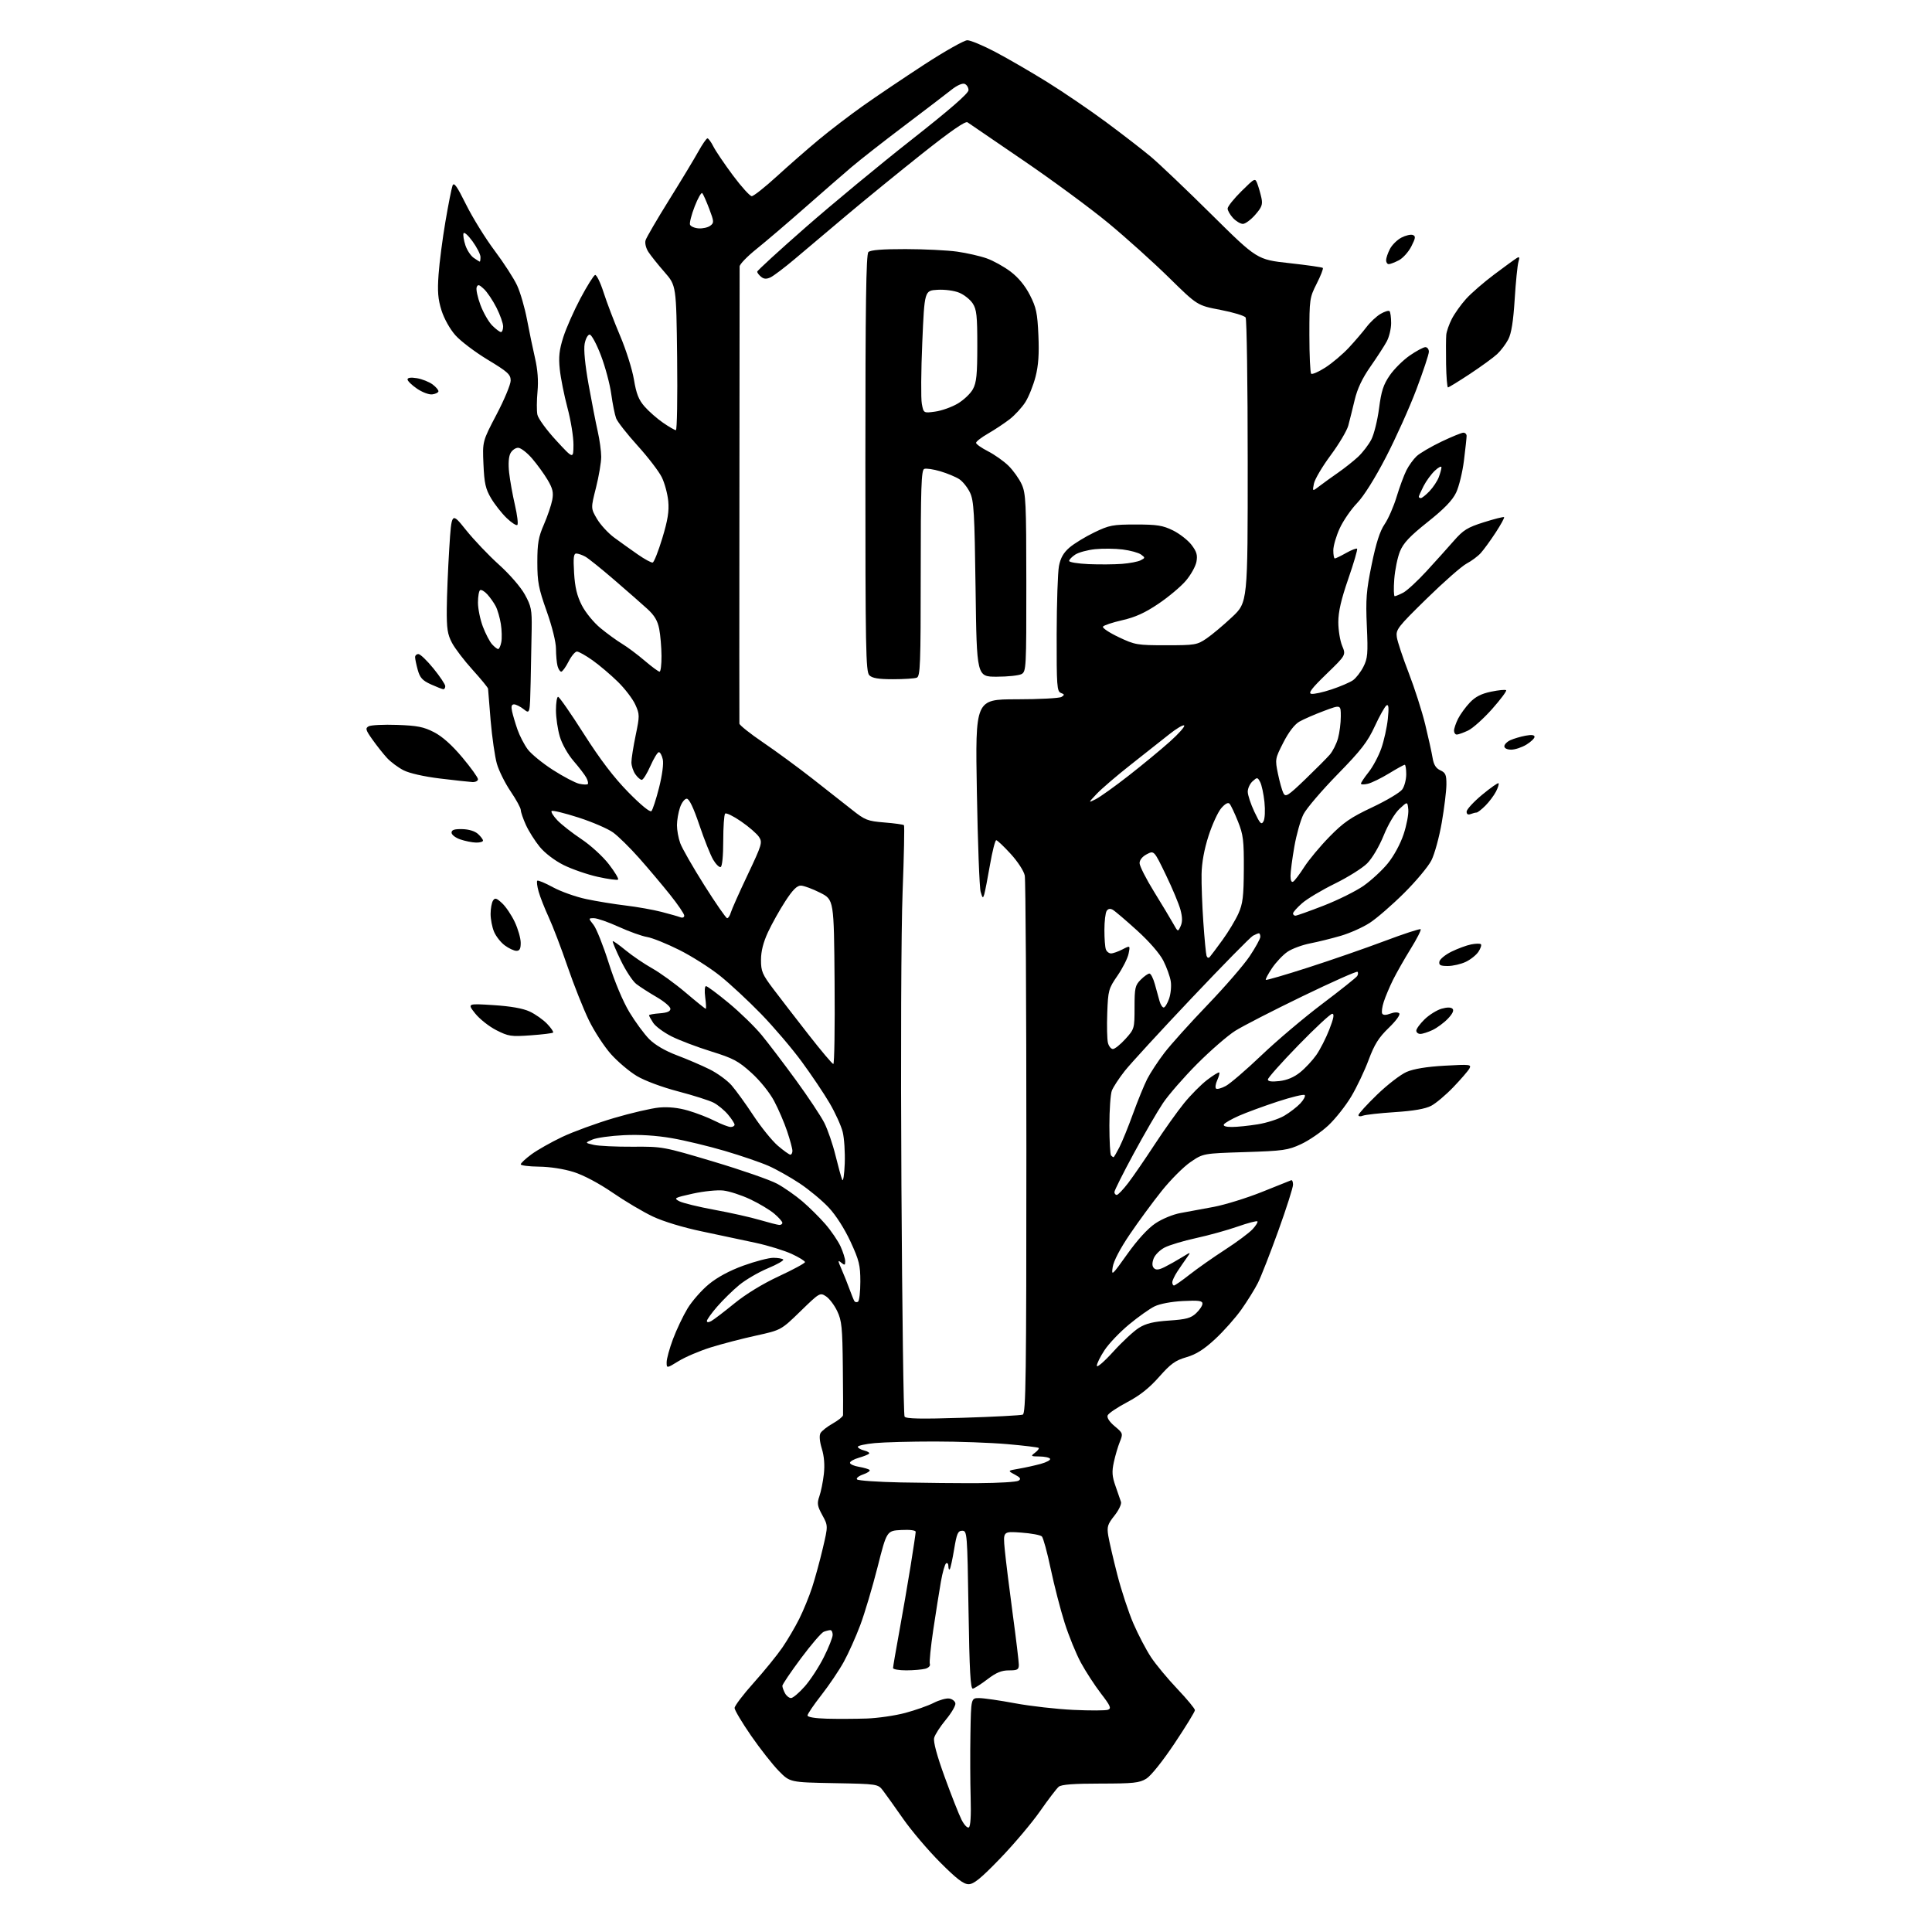<?xml version="1.0" encoding="UTF-8" standalone="no"?>
<svg 
  version="1.1" 
  xmlns="http://www.w3.org/2000/svg" 
  xmlns:xlink="http://www.w3.org/1999/xlink" 
  xmlns:svg="http://www.w3.org/2000/svg"
  xmlns:rdf="http://www.w3.org/1999/02/22-rdf-syntax-ns#"
  xmlns:cc="http://creativecommons.org/ns#"
  xmlns:dc="http://purl.org/dc/elements/1.1/"
  viewBox="0 0 768 768"
  width="768"
  height="768"
>
<style>svg {background-color: white; }</style>"
<path stroke="none" fill="black" fill-rule="evenodd" d="M385.03,749.00C383.02,749.00 380.25,746.87 373.65,740.25C368.86,735.44 362.27,727.67 359.01,723.00C355.75,718.33 352.16,713.30 351.04,711.83C348.98,709.16 348.98,709.16 331.50,708.83C314.02,708.50 314.02,708.50 309.60,704.00C307.16,701.52 302.21,695.23 298.59,690.00C294.98,684.77 292.01,679.81 292.01,678.96C292.00,678.12 295.41,673.62 299.59,668.96C303.76,664.31 308.87,658.02 310.95,655.00C313.03,651.98 316.07,646.80 317.72,643.50C319.37,640.20 321.67,634.58 322.84,631.00C324.00,627.42 325.91,620.45 327.07,615.51C329.19,606.51 329.19,606.51 326.88,602.29C324.88,598.62 324.73,597.63 325.72,594.78C326.35,592.98 327.15,589.02 327.49,586.00C327.90,582.41 327.62,578.89 326.69,575.88C325.81,573.00 325.61,570.67 326.16,569.68C326.64,568.82 328.83,567.10 331.02,565.87C333.21,564.64 335.05,563.15 335.12,562.57C335.18,561.98 335.15,553.40 335.04,543.50C334.88,527.69 334.61,524.98 332.81,521.20C331.69,518.83 329.68,516.18 328.35,515.31C325.97,513.75 325.78,513.86 318.21,521.23C310.50,528.73 310.50,528.73 300.50,530.93C295.00,532.13 286.91,534.24 282.53,535.61C278.14,536.98 272.40,539.43 269.78,541.04C265.00,543.98 265.00,543.98 265.00,541.51C265.00,540.16 266.14,536.00 267.54,532.27C268.94,528.55 271.52,523.10 273.29,520.17C275.06,517.24 278.86,512.90 281.75,510.52C285.17,507.70 289.98,505.11 295.55,503.09C300.26,501.39 305.58,500.00 307.39,500.00C309.19,500.00 310.97,500.30 311.34,500.67C311.71,501.04 308.96,502.62 305.24,504.17C301.51,505.73 296.38,508.72 293.82,510.84C291.27,512.95 287.34,516.80 285.09,519.40C282.84,522.00 281.00,524.56 281.00,525.10C281.00,525.72 281.64,525.73 282.75,525.13C283.71,524.61 287.82,521.48 291.89,518.16C296.49,514.41 303.18,510.32 309.64,507.32C315.34,504.67 320.00,502.14 320.00,501.70C320.00,501.27 317.64,499.81 314.75,498.47C311.86,497.13 305.45,495.15 300.50,494.07C295.55,493.00 285.88,490.94 279.00,489.50C271.52,487.94 263.69,485.56 259.50,483.58C255.65,481.76 248.46,477.50 243.52,474.10C238.06,470.36 231.97,467.13 228.02,465.89C224.15,464.67 218.56,463.80 214.25,463.76C210.26,463.71 207.00,463.30 207.00,462.84C207.00,462.39 208.91,460.60 211.25,458.87C213.59,457.15 219.10,454.03 223.50,451.94C227.90,449.86 237.12,446.49 243.98,444.46C250.85,442.43 258.98,440.54 262.05,440.26C265.74,439.93 269.65,440.34 273.53,441.47C276.77,442.41 281.56,444.26 284.17,445.59C286.79,446.91 289.62,448.00 290.47,448.00C291.31,448.00 292.00,447.58 292.00,447.08C292.00,446.57 290.82,444.75 289.38,443.04C287.94,441.33 285.37,439.21 283.67,438.33C281.97,437.45 275.61,435.43 269.54,433.84C263.11,432.15 256.26,429.60 253.13,427.72C250.18,425.95 245.58,422.06 242.90,419.07C240.22,416.08 236.26,410.01 234.09,405.57C231.93,401.13 228.12,391.54 225.62,384.26C223.13,376.98 219.75,368.13 218.11,364.59C216.48,361.05 214.67,356.46 214.10,354.39C213.52,352.31 213.29,350.38 213.57,350.10C213.85,349.82 216.65,350.98 219.79,352.69C222.93,354.40 228.88,356.52 233.00,357.39C237.12,358.27 244.21,359.42 248.74,359.96C253.28,360.50 259.68,361.64 262.96,362.49C266.25,363.34 269.63,364.30 270.47,364.63C271.34,364.96 272.00,364.68 272.00,363.97C272.00,363.28 269.44,359.52 266.31,355.61C263.18,351.70 257.67,345.16 254.06,341.09C250.45,337.01 245.81,332.45 243.74,330.94C241.68,329.44 235.47,326.76 229.95,324.98C224.42,323.21 219.62,322.04 219.28,322.39C218.93,322.74 219.96,324.40 221.57,326.09C223.18,327.78 227.48,331.14 231.12,333.57C234.79,336.01 239.65,340.46 242.01,343.52C244.36,346.56 246.02,349.32 245.70,349.64C245.37,349.96 241.73,349.47 237.60,348.55C233.46,347.63 227.37,345.52 224.05,343.87C220.47,342.08 216.60,339.13 214.54,336.62C212.64,334.29 210.17,330.39 209.06,327.94C207.95,325.50 207.03,322.82 207.02,322.00C207.01,321.18 205.19,317.84 202.98,314.59C200.77,311.33 198.31,306.38 197.51,303.59C196.72,300.79 195.61,293.10 195.04,286.50C194.48,279.90 194.02,274.17 194.01,273.77C194.00,273.37 191.27,270.03 187.93,266.34C184.59,262.66 180.88,257.81 179.69,255.57C177.89,252.18 177.54,249.92 177.60,242.00C177.64,236.78 178.09,225.97 178.59,218.00C179.50,203.50 179.50,203.50 185.20,210.64C188.34,214.56 194.24,220.77 198.32,224.44C202.57,228.26 206.96,233.32 208.61,236.30C211.18,240.96 211.46,242.39 211.35,250.00C211.28,254.68 211.09,264.21 210.94,271.18C210.65,283.87 210.65,283.87 208.19,281.93C206.84,280.87 205.11,280.00 204.35,280.00C203.36,280.00 203.13,280.79 203.55,282.75C203.87,284.26 204.84,287.52 205.70,290.00C206.56,292.48 208.40,296.02 209.78,297.88C211.17,299.74 215.70,303.44 219.84,306.09C223.99,308.75 228.68,311.21 230.26,311.56C231.85,311.91 233.37,311.96 233.65,311.68C233.93,311.40 233.67,310.26 233.07,309.14C232.48,308.02 230.20,305.05 228.02,302.53C225.74,299.89 223.41,295.77 222.53,292.79C221.69,289.96 221.00,285.24 221.00,282.32C221.00,279.39 221.38,277.00 221.85,277.00C222.33,277.00 226.94,283.64 232.10,291.75C238.65,302.02 244.01,309.06 249.77,314.93C254.80,320.05 258.40,322.99 258.95,322.43C259.45,321.92 260.81,317.73 261.98,313.13C263.23,308.20 263.85,303.57 263.47,301.88C263.13,300.29 262.42,299.00 261.91,299.00C261.39,299.00 259.88,301.47 258.54,304.50C257.20,307.52 255.66,310.00 255.11,310.00C254.56,310.00 253.41,309.00 252.56,307.78C251.70,306.56 251.00,304.42 251.00,303.03C250.99,301.64 251.75,296.82 252.68,292.33C254.30,284.52 254.30,283.98 252.54,280.09C251.53,277.85 248.41,273.76 245.60,271.01C242.79,268.25 238.28,264.43 235.57,262.50C232.86,260.58 230.06,259.00 229.34,259.00C228.63,259.00 227.12,260.80 226.00,263.00C224.88,265.20 223.57,267.00 223.10,267.00C222.62,267.00 221.96,265.99 221.63,264.75C221.30,263.51 221.02,260.44 221.01,257.93C221.01,255.22 219.48,249.08 217.30,242.93C214.08,233.85 213.60,231.34 213.60,223.50C213.60,216.00 214.03,213.50 216.21,208.50C217.64,205.20 219.13,200.82 219.52,198.77C220.08,195.77 219.72,194.21 217.69,190.77C216.30,188.42 213.52,184.59 211.51,182.25C209.49,179.91 207.00,178.00 205.96,178.00C204.92,178.00 203.55,178.97 202.92,180.16C202.19,181.51 202.00,184.40 202.39,187.91C202.73,190.98 203.77,196.76 204.69,200.74C205.61,204.72 206.05,208.29 205.66,208.67C205.28,209.05 203.36,207.82 201.40,205.93C199.44,204.04 196.65,200.50 195.20,198.05C193.01,194.34 192.51,192.09 192.18,184.52C191.78,175.45 191.78,175.45 197.39,164.75C200.48,158.87 203.00,152.81 203.00,151.28C202.99,148.85 201.85,147.81 193.88,143.00C188.87,139.97 183.09,135.60 181.03,133.27C178.85,130.82 176.54,126.67 175.50,123.38C174.10,118.92 173.85,115.87 174.34,109.10C174.67,104.37 175.90,94.93 177.06,88.11C178.22,81.30 179.49,74.86 179.88,73.80C180.44,72.28 181.59,73.89 185.29,81.34C187.88,86.55 192.98,94.79 196.63,99.65C200.28,104.52 204.31,110.75 205.57,113.50C206.84,116.25 208.60,122.33 209.49,127.00C210.37,131.68 211.81,138.59 212.68,142.36C213.74,146.95 214.07,151.35 213.67,155.65C213.34,159.19 213.31,163.32 213.62,164.84C213.92,166.35 217.26,170.94 221.05,175.04C227.92,182.50 227.92,182.50 227.96,176.82C227.98,173.70 226.91,167.08 225.58,162.12C224.26,157.15 222.88,150.26 222.52,146.80C222.00,141.85 222.31,139.10 223.93,134.00C225.07,130.43 228.14,123.49 230.75,118.58C233.36,113.68 235.97,109.51 236.55,109.31C237.12,109.12 238.65,112.24 239.93,116.23C241.21,120.23 244.18,128.00 246.51,133.50C248.85,139.00 251.31,146.80 251.99,150.83C252.94,156.54 253.88,158.94 256.26,161.64C257.94,163.55 261.23,166.44 263.59,168.06C265.94,169.68 268.23,171.00 268.68,171.00C269.13,171.00 269.35,158.07 269.17,142.26C268.83,113.52 268.83,113.52 264.17,108.18C261.60,105.25 258.72,101.64 257.76,100.17C256.76,98.64 256.28,96.65 256.63,95.50C256.97,94.40 261.16,87.20 265.96,79.50C270.76,71.80 275.99,63.14 277.59,60.25C279.19,57.36 280.83,55.00 281.22,55.00C281.62,55.00 282.69,56.46 283.59,58.25C284.49,60.04 287.99,65.20 291.36,69.73C294.74,74.26 298.10,77.97 298.83,77.98C299.56,77.99 304.06,74.43 308.83,70.07C313.60,65.71 321.10,59.15 325.50,55.50C329.90,51.84 337.77,45.82 343.00,42.11C348.23,38.40 359.20,31.01 367.38,25.68C375.56,20.36 383.28,16.00 384.53,16.00C385.78,16.00 390.79,18.09 395.65,20.65C400.52,23.21 409.78,28.58 416.23,32.58C422.69,36.59 433.26,43.79 439.73,48.58C446.21,53.38 454.20,59.56 457.50,62.32C460.80,65.09 471.65,75.41 481.60,85.27C499.71,103.19 499.71,103.19 512.53,104.60C519.58,105.38 525.57,106.23 525.84,106.50C526.11,106.77 525.02,109.58 523.41,112.75C520.59,118.32 520.50,118.95 520.50,133.17C520.50,141.23 520.82,148.15 521.21,148.55C521.60,148.94 524.15,147.83 526.86,146.09C529.58,144.34 533.77,140.80 536.18,138.21C538.59,135.62 541.75,131.93 543.21,130.00C544.67,128.07 547.18,125.72 548.79,124.78C550.40,123.83 552.01,123.34 552.36,123.69C552.71,124.05 553.00,126.17 553.00,128.42C553.00,130.66 552.21,133.96 551.25,135.73C550.29,137.51 547.37,142.01 544.77,145.73C541.50,150.41 539.57,154.51 538.50,159.00C537.65,162.57 536.51,167.16 535.96,169.20C535.40,171.23 532.25,176.54 528.94,181.00C525.63,185.46 522.64,190.53 522.30,192.26C521.67,195.41 521.67,195.41 524.58,193.18C526.19,191.95 529.52,189.55 532.00,187.83C534.48,186.11 538.00,183.31 539.84,181.61C541.67,179.90 544.05,176.79 545.13,174.71C546.20,172.62 547.58,167.06 548.19,162.36C549.08,155.46 549.91,152.90 552.46,149.20C554.19,146.68 557.78,143.13 560.42,141.31C563.06,139.49 565.84,138.00 566.61,138.00C567.37,138.00 568.00,138.82 568.00,139.83C568.00,140.83 565.77,147.55 563.05,154.77C560.33,161.98 554.88,174.10 550.95,181.69C546.53,190.21 542.13,197.23 539.45,200.00C537.06,202.47 533.97,206.97 532.57,210.00C531.17,213.03 530.02,216.96 530.01,218.75C530.00,220.54 530.28,222.00 530.61,222.00C530.95,222.00 532.97,221.02 535.10,219.82C537.23,218.62 539.19,217.86 539.46,218.13C539.73,218.39 538.16,223.76 535.98,230.05C533.14,238.25 532.01,243.14 532.00,247.28C532.00,250.46 532.69,254.71 533.53,256.73C535.06,260.40 535.06,260.40 527.28,267.93C521.42,273.61 519.94,275.55 521.27,275.81C522.24,276.00 525.86,275.21 529.31,274.06C532.77,272.91 536.59,271.27 537.81,270.42C539.03,269.57 540.90,267.16 541.96,265.08C543.67,261.73 543.83,259.85 543.34,248.90C542.86,238.19 543.12,234.85 545.27,224.37C547.03,215.79 548.54,211.11 550.41,208.37C551.87,206.24 554.01,201.35 555.17,197.50C556.34,193.65 558.08,188.93 559.05,187.00C560.01,185.07 561.86,182.52 563.15,181.32C564.44,180.13 568.86,177.54 572.97,175.57C577.08,173.61 581.02,172.00 581.72,172.00C582.42,172.00 583.00,172.57 583.00,173.28C583.00,173.98 582.53,178.37 581.95,183.03C581.37,187.69 579.97,193.45 578.82,195.84C577.34,198.93 574.09,202.28 567.50,207.52C560.37,213.20 557.87,215.86 556.51,219.19C555.54,221.56 554.52,226.54 554.24,230.25C553.96,233.96 554.04,237.00 554.42,237.00C554.79,237.00 556.31,236.37 557.80,235.60C559.28,234.83 563.42,231.01 567.00,227.12C570.58,223.23 575.48,217.78 577.89,215.02C581.70,210.67 583.31,209.67 589.89,207.59C594.08,206.27 597.68,205.36 597.90,205.58C598.12,205.79 596.60,208.56 594.53,211.73C592.45,214.91 589.79,218.56 588.62,219.85C587.46,221.14 584.92,223.02 583.00,224.03C581.08,225.04 573.94,231.31 567.14,237.96C555.59,249.27 554.82,250.27 555.26,253.28C555.52,255.05 557.65,261.45 559.99,267.50C562.33,273.55 565.28,282.77 566.55,288.00C567.82,293.23 569.14,299.21 569.48,301.30C569.93,304.01 570.81,305.41 572.55,306.21C574.64,307.16 575.00,308.00 574.97,311.91C574.95,314.43 574.12,321.23 573.12,327.00C572.12,332.77 570.27,339.52 569.01,342.00C567.76,344.48 562.85,350.35 558.11,355.05C553.38,359.75 547.26,365.06 544.51,366.84C541.77,368.63 536.60,370.94 533.01,371.99C529.43,373.04 523.94,374.40 520.81,375.01C517.68,375.62 513.64,377.11 511.83,378.33C510.02,379.55 507.25,382.48 505.66,384.84C504.08,387.19 502.96,389.30 503.18,389.51C503.39,389.73 510.98,387.52 520.03,384.60C529.09,381.69 542.73,376.96 550.35,374.09C557.97,371.22 564.44,369.10 564.73,369.39C565.02,369.68 563.23,373.20 560.74,377.21C558.26,381.22 555.12,386.75 553.75,389.50C552.39,392.25 550.73,396.18 550.07,398.23C549.40,400.28 549.13,402.40 549.46,402.94C549.86,403.58 550.98,403.58 552.70,402.92C554.23,402.34 555.70,402.30 556.22,402.82C556.73,403.33 555.00,405.74 552.04,408.60C548.04,412.47 546.36,415.15 544.06,421.31C542.47,425.60 539.36,432.14 537.16,435.84C534.96,439.54 530.86,444.72 528.05,447.36C525.24,449.99 520.36,453.34 517.22,454.80C511.96,457.24 510.17,457.49 494.88,457.98C478.27,458.50 478.27,458.50 473.24,461.94C470.47,463.83 465.31,469.00 461.77,473.44C458.23,477.87 452.53,485.62 449.12,490.66C445.27,496.33 442.68,501.29 442.32,503.66C441.76,507.32 442.02,507.09 448.13,498.50C452.21,492.78 456.27,488.34 459.28,486.32C461.95,484.52 466.30,482.73 469.26,482.20C472.14,481.68 478.10,480.58 482.51,479.75C486.91,478.92 495.46,476.28 501.51,473.87C507.55,471.47 512.84,469.35 513.25,469.17C513.66,468.98 514.00,469.77 514.00,470.92C514.00,472.07 511.37,480.32 508.15,489.25C504.93,498.19 501.27,507.53 500.03,510.00C498.78,512.48 495.82,517.23 493.46,520.57C491.09,523.91 486.40,529.19 483.04,532.30C478.57,536.44 475.49,538.38 471.62,539.51C467.20,540.79 465.37,542.12 460.74,547.36C456.81,551.80 453.06,554.77 448.02,557.42C444.09,559.49 440.61,561.84 440.30,562.66C439.95,563.56 441.04,565.22 443.12,566.96C446.41,569.71 446.46,569.88 445.15,573.15C444.40,574.99 443.33,578.63 442.77,581.22C441.94,585.03 442.07,586.88 443.43,590.72C444.35,593.35 445.34,596.19 445.61,597.04C445.89,597.88 444.72,600.34 443.01,602.49C440.28,605.92 439.98,606.91 440.55,610.45C440.92,612.68 442.52,619.63 444.13,625.90C445.73,632.16 448.62,640.94 450.55,645.40C452.48,649.85 455.63,655.87 457.56,658.78C459.48,661.68 464.19,667.35 468.03,671.39C471.86,675.43 475.00,679.22 475.00,679.82C475.00,680.42 471.35,686.37 466.90,693.03C462.14,700.15 457.50,705.95 455.65,707.07C452.91,708.74 450.52,708.99 437.44,709.00C426.87,709.00 421.93,709.37 420.87,710.25C420.03,710.94 416.69,715.32 413.43,719.99C410.17,724.66 403.04,733.10 397.60,738.74C389.92,746.70 387.09,749.00 385.03,749.00zM385.13,726.42C385.80,726.00 386.06,721.72 385.85,714.63C385.67,708.51 385.63,697.09 385.76,689.25C386.00,675.00 386.00,675.00 389.25,675.02C391.04,675.02 397.45,675.95 403.50,677.08C409.55,678.21 419.97,679.39 426.66,679.71C433.35,680.02 439.56,680.00 440.47,679.65C441.86,679.12 441.40,678.06 437.64,673.19C435.18,669.98 431.59,664.47 429.67,660.93C427.75,657.39 424.83,650.23 423.18,645.00C421.52,639.77 419.05,630.16 417.67,623.64C416.30,617.11 414.71,611.31 414.16,610.76C413.60,610.20 409.90,609.51 405.93,609.23C398.71,608.71 398.71,608.71 399.42,616.11C399.81,620.17 401.23,631.60 402.56,641.50C403.90,651.40 404.99,660.51 405.00,661.75C405.00,663.70 404.48,664.00 401.08,664.00C398.13,664.00 396.01,664.87 392.56,667.51C390.04,669.43 387.41,671.12 386.73,671.26C385.78,671.44 385.38,664.24 385.00,640.00C384.51,609.33 384.45,608.50 382.50,608.50C380.79,608.50 380.32,609.57 379.28,615.89C378.60,619.95 377.82,623.52 377.53,623.81C377.24,624.10 377.00,623.56 377.00,622.61C377.00,621.66 376.60,621.13 376.10,621.44C375.61,621.74 374.67,625.03 374.02,628.75C373.37,632.46 372.01,641.06 370.99,647.86C369.98,654.66 369.36,660.79 369.63,661.48C369.90,662.19 369.11,663.01 367.81,663.35C366.54,663.69 363.14,663.98 360.25,663.99C357.36,663.99 355.00,663.58 355.00,663.07C355.00,662.55 356.10,656.14 357.44,648.82C358.78,641.49 360.81,629.75 361.94,622.73C363.07,615.70 364.00,609.49 364.00,608.93C364.00,608.31 361.72,608.02 358.25,608.20C352.50,608.50 352.50,608.50 348.83,623.00C346.80,630.98 343.72,641.33 341.97,646.00C340.22,650.67 337.27,657.25 335.42,660.61C333.57,663.97 329.57,669.90 326.53,673.79C323.49,677.67 321.00,681.34 321.00,681.93C321.00,682.58 324.03,683.08 328.75,683.21C333.01,683.32 340.10,683.29 344.50,683.14C348.90,682.99 355.80,681.99 359.82,680.92C363.85,679.84 368.95,678.05 371.15,676.92C373.35,675.80 376.13,675.02 377.32,675.19C378.51,675.36 379.62,676.22 379.78,677.09C379.95,677.96 378.25,680.89 376.01,683.59C373.77,686.29 371.66,689.55 371.34,690.84C370.95,692.36 372.43,697.85 375.51,706.34C378.14,713.58 381.14,721.20 382.19,723.29C383.24,725.40 384.54,726.78 385.13,726.42zM314.45,675.00C315.21,675.00 317.67,672.91 319.92,670.36C322.17,667.80 325.58,662.57 327.50,658.72C329.43,654.88 331.00,650.89 331.00,649.87C331.00,648.84 330.59,648.00 330.08,648.00C329.58,648.00 328.40,648.29 327.46,648.65C326.53,649.01 322.44,653.77 318.38,659.22C314.32,664.68 311.00,669.59 311.00,670.14C311.00,670.68 311.47,672.00 312.04,673.07C312.60,674.13 313.69,675.00 314.45,675.00zM389.00,589.57C396.98,589.53 404.13,589.10 404.89,588.60C405.98,587.90 405.65,587.36 403.39,586.16C400.50,584.61 400.50,584.61 405.00,583.84C407.48,583.41 411.40,582.55 413.73,581.91C416.06,581.27 417.72,580.36 417.42,579.88C417.13,579.39 415.22,578.99 413.19,578.97C409.74,578.94 409.63,578.84 411.43,577.48C412.49,576.68 413.15,575.82 412.90,575.57C412.66,575.32 407.07,574.65 400.48,574.07C393.89,573.49 380.85,573.02 371.50,573.02C362.15,573.02 351.46,573.30 347.75,573.65C344.04,574.00 341.00,574.67 341.00,575.13C341.00,575.59 342.15,576.25 343.55,576.60C344.95,576.95 345.81,577.52 345.46,577.87C345.12,578.22 343.26,578.95 341.34,579.50C339.42,580.05 337.86,580.95 337.88,581.50C337.90,582.05 339.51,582.77 341.47,583.09C343.42,583.42 345.32,583.98 345.67,584.34C346.03,584.70 344.87,585.50 343.09,586.12C341.31,586.74 340.23,587.63 340.70,588.10C341.17,588.57 348.96,589.10 358.02,589.29C367.09,589.48 381.02,589.61 389.00,589.57zM382.71,563.59C395.04,563.21 405.77,562.64 406.56,562.34C407.80,561.86 408.00,547.14 408.00,456.52C408.00,398.62 407.71,349.81 407.36,348.05C407.00,346.24 404.58,342.51 401.76,339.43C399.03,336.44 396.45,334.00 396.02,334.00C395.59,334.00 394.47,338.39 393.54,343.75C392.61,349.11 391.58,354.40 391.26,355.50C390.75,357.23 390.56,357.09 389.82,354.50C389.34,352.85 388.67,334.96 388.32,314.75C387.68,278.00 387.68,278.00 404.09,277.98C413.12,277.98 421.16,277.55 421.97,277.04C423.23,276.24 423.20,276.01 421.72,275.45C420.16,274.85 420.00,272.67 420.04,252.14C420.07,239.69 420.48,227.48 420.95,225.01C421.58,221.78 422.76,219.70 425.16,217.64C427.00,216.07 431.43,213.36 435.00,211.64C440.95,208.76 442.34,208.50 451.50,208.50C459.98,208.50 462.23,208.86 466.28,210.85C468.90,212.15 472.22,214.73 473.64,216.59C475.70,219.29 476.10,220.67 475.60,223.33C475.25,225.17 473.35,228.57 471.36,230.89C469.38,233.21 464.48,237.32 460.47,240.02C455.16,243.61 451.28,245.37 446.11,246.54C442.21,247.43 438.76,248.58 438.44,249.10C438.12,249.61 440.93,251.49 444.68,253.27C451.19,256.36 452.04,256.50 463.57,256.50C474.99,256.50 475.86,256.36 479.57,253.84C481.73,252.38 486.31,248.54 489.75,245.31C496.00,239.43 496.00,239.43 495.98,183.47C495.98,152.68 495.60,126.92 495.16,126.22C494.71,125.51 490.21,124.15 485.15,123.18C475.96,121.43 475.96,121.43 464.73,110.40C458.55,104.33 447.70,94.56 440.62,88.70C433.53,82.84 418.30,71.62 406.78,63.77C395.25,55.92 385.27,49.11 384.60,48.62C383.77,48.03 377.96,52.05 366.53,61.12C357.26,68.48 343.79,79.47 336.59,85.53C329.39,91.60 320.12,99.42 316.00,102.90C311.88,106.38 307.50,109.69 306.28,110.26C304.66,111.01 303.65,110.95 302.53,110.02C301.69,109.33 301.00,108.42 301.00,108.00C301.00,107.58 309.66,99.65 320.25,90.37C330.84,81.09 349.74,65.45 362.25,55.62C377.63,43.52 385.00,37.12 385.00,35.83C385.00,34.79 384.30,33.67 383.45,33.34C382.54,32.99 380.36,33.97 378.20,35.70C376.16,37.32 367.75,43.75 359.50,49.98C351.25,56.21 341.80,63.61 338.51,66.41C335.21,69.21 326.87,76.47 319.98,82.54C313.09,88.61 304.43,96.00 300.73,98.97C297.03,101.93 294.00,105.07 294.01,105.93C294.01,106.79 293.98,147.78 293.93,197.00C293.88,246.22 293.88,287.01 293.92,287.64C293.97,288.27 298.16,291.61 303.25,295.07C308.34,298.53 317.15,304.99 322.83,309.43C328.51,313.87 335.66,319.49 338.72,321.92C343.85,326.00 344.86,326.40 351.58,326.95C355.59,327.27 359.08,327.76 359.34,328.02C359.59,328.28 359.35,340.20 358.80,354.50C358.22,369.62 358.02,418.47 358.33,471.23C358.62,521.13 359.18,562.48 359.58,563.12C360.12,564.00 366.01,564.12 382.71,563.59zM442.53,537.32C446.11,533.37 450.72,529.09 452.77,527.82C455.57,526.08 458.54,525.36 464.73,524.94C471.55,524.48 473.39,523.98 475.48,522.02C476.87,520.72 478.00,519.01 478.00,518.22C478.00,517.07 476.49,516.86 470.25,517.18C465.66,517.41 461.05,518.28 458.94,519.31C456.98,520.27 452.41,523.51 448.79,526.52C445.16,529.53 440.80,534.09 439.10,536.67C437.39,539.24 436.00,542.05 436.01,542.92C436.02,543.79 438.93,541.29 442.53,537.32zM341.07,517.46C341.58,517.14 342.00,513.54 342.00,509.46C342.00,502.94 341.53,501.01 338.09,493.57C335.71,488.43 332.31,483.10 329.42,480.01C326.80,477.22 321.63,472.91 317.93,470.45C314.22,467.99 308.66,464.85 305.56,463.48C302.46,462.11 294.65,459.43 288.21,457.53C281.77,455.63 272.23,453.33 267.00,452.43C260.79,451.36 254.21,450.95 248.00,451.25C242.78,451.49 237.15,452.28 235.50,452.99C232.50,454.29 232.50,454.29 236.00,455.10C237.93,455.55 244.90,455.88 251.50,455.84C263.38,455.75 263.70,455.81 283.71,461.79C294.82,465.11 306.18,469.06 308.95,470.57C311.71,472.07 316.22,475.22 318.96,477.56C321.70,479.90 325.83,483.99 328.13,486.65C330.43,489.31 333.13,493.29 334.14,495.49C335.14,497.70 335.97,500.34 335.98,501.37C336.00,502.98 335.77,503.05 334.40,501.92C333.00,500.75 333.01,501.08 334.53,504.55C335.48,506.72 336.91,510.28 337.69,512.45C338.48,514.62 339.35,516.76 339.63,517.21C339.91,517.66 340.56,517.77 341.07,517.46zM466.69,511.00C467.07,511.00 469.88,509.04 472.94,506.63C476.00,504.23 482.32,499.79 487.00,496.76C491.68,493.73 496.59,490.07 497.92,488.63C499.25,487.19 500.12,485.78 499.84,485.51C499.56,485.23 496.00,486.17 491.92,487.60C487.84,489.03 480.45,491.07 475.50,492.15C470.55,493.22 464.93,494.91 463.00,495.89C461.06,496.89 459.08,498.88 458.56,500.35C457.91,502.15 457.97,503.37 458.72,504.12C459.53,504.93 460.67,504.81 462.96,503.67C464.68,502.81 467.75,501.09 469.79,499.83C473.50,497.55 473.50,497.55 471.73,500.03C470.75,501.39 469.07,503.85 467.98,505.50C466.90,507.15 466.01,509.06 466.00,509.75C466.00,510.44 466.31,511.00 466.69,511.00zM309.75,486.93C310.44,486.97 311.00,486.59 311.00,486.09C311.00,485.59 309.54,483.94 307.75,482.43C305.96,480.92 301.65,478.34 298.17,476.71C294.69,475.07 289.89,473.52 287.51,473.25C285.13,472.98 279.67,473.54 275.38,474.49C268.01,476.13 267.72,476.30 270.05,477.52C271.41,478.23 277.69,479.76 284.01,480.92C290.33,482.08 298.43,483.89 302.00,484.95C305.57,486.00 309.06,486.89 309.75,486.93zM443.93,475.00C444.44,475.00 446.48,472.86 448.48,470.25C450.47,467.64 455.19,460.77 458.96,455.00C462.74,449.23 468.01,441.82 470.67,438.55C473.33,435.27 477.48,431.09 479.89,429.26C482.29,427.42 484.44,426.11 484.67,426.33C484.89,426.56 484.53,427.93 483.88,429.38C483.22,430.82 482.99,432.32 483.38,432.71C483.76,433.10 485.52,432.63 487.29,431.68C489.06,430.72 495.45,425.22 501.50,419.45C507.55,413.67 518.42,404.48 525.66,399.02C532.90,393.56 539.13,388.59 539.51,387.98C539.89,387.37 539.94,386.61 539.63,386.30C539.32,385.98 529.48,390.36 517.78,396.02C506.08,401.68 494.02,407.87 491.00,409.78C487.98,411.69 481.19,417.59 475.91,422.88C470.64,428.17 464.52,435.20 462.30,438.50C460.09,441.80 454.84,450.85 450.64,458.61C446.44,466.37 443.00,473.23 443.00,473.86C443.00,474.49 443.42,475.00 443.93,475.00zM335.80,462.50C335.96,458.10 335.60,452.48 334.99,450.00C334.38,447.52 332.03,442.35 329.77,438.50C327.52,434.65 322.52,427.23 318.68,422.00C314.84,416.77 307.60,408.28 302.60,403.12C297.59,397.96 290.24,391.12 286.26,387.93C282.28,384.74 274.96,380.09 270.00,377.61C265.03,375.12 259.28,372.81 257.23,372.47C255.18,372.14 250.11,370.32 245.96,368.43C241.81,366.54 237.39,365.00 236.13,365.00C233.85,365.00 233.85,365.00 235.94,367.65C237.09,369.11 239.80,375.91 241.97,382.77C244.35,390.30 247.61,398.05 250.20,402.36C252.57,406.28 256.12,411.11 258.11,413.10C260.41,415.40 264.40,417.73 269.11,419.51C273.17,421.04 279.01,423.55 282.09,425.08C285.16,426.61 289.08,429.46 290.79,431.41C292.50,433.37 296.42,438.77 299.48,443.43C302.55,448.08 306.92,453.49 309.21,455.45C311.49,457.40 313.73,459.00 314.18,459.00C314.63,459.00 315.00,458.31 315.00,457.47C315.00,456.63 314.06,453.14 312.91,449.72C311.77,446.30 309.44,440.88 307.73,437.67C305.92,434.27 302.16,429.60 298.69,426.46C293.49,421.75 291.47,420.68 282.65,417.94C277.09,416.21 270.02,413.53 266.93,411.97C263.84,410.41 260.57,407.99 259.66,406.60C258.75,405.21 258.00,403.86 258.00,403.59C258.00,403.33 259.91,402.98 262.25,402.81C265.21,402.59 266.50,402.05 266.50,401.01C266.50,400.19 264.02,398.09 261.00,396.34C257.98,394.58 254.33,392.24 252.91,391.13C251.49,390.02 248.73,385.83 246.79,381.81C244.84,377.79 243.39,374.34 243.57,374.14C243.74,373.94 246.05,375.57 248.69,377.75C251.34,379.93 256.08,383.15 259.23,384.92C262.38,386.68 268.37,391.02 272.54,394.56C276.70,398.10 280.30,401.00 280.54,401.00C280.77,401.00 280.68,398.98 280.34,396.50C280.00,393.98 280.13,392.00 280.65,392.00C281.15,392.00 285.24,395.04 289.72,398.75C294.21,402.46 300.10,408.20 302.81,411.50C305.52,414.80 311.66,422.88 316.46,429.46C321.25,436.04 326.30,443.63 327.67,446.33C329.04,449.04 331.05,454.90 332.14,459.37C333.24,463.84 334.44,468.18 334.81,469.00C335.18,469.82 335.63,466.90 335.80,462.50zM442.65,460.00C442.82,460.00 443.87,458.21 444.99,456.02C446.11,453.82 448.55,447.82 450.41,442.67C452.28,437.52 454.81,431.33 456.04,428.90C457.28,426.48 460.35,421.80 462.88,418.50C465.41,415.20 473.12,406.63 480.02,399.45C486.92,392.27 494.46,383.56 496.78,380.09C499.10,376.61 501.00,373.15 501.00,372.39C501.00,371.62 500.75,371.00 500.43,371.00C500.12,371.00 499.06,371.43 498.08,371.96C497.09,372.48 486.15,383.62 473.75,396.71C461.36,409.79 449.36,422.86 447.08,425.75C444.81,428.64 442.51,432.16 441.97,433.57C441.44,434.98 441.00,441.20 441.00,447.40C441.00,453.60 441.30,458.97 441.67,459.33C442.03,459.70 442.47,460.00 442.65,460.00zM489.69,447.99C491.79,447.99 496.43,447.51 500.00,446.93C503.57,446.36 508.30,444.83 510.50,443.54C512.70,442.25 515.59,440.02 516.92,438.60C518.25,437.17 519.02,435.69 518.64,435.30C518.25,434.91 513.41,436.08 507.88,437.89C502.35,439.71 495.43,442.25 492.50,443.54C489.58,444.83 486.89,446.37 486.53,446.95C486.12,447.61 487.28,448.00 489.69,447.99zM541.75,443.51C540.79,443.90 540.00,443.79 540.00,443.28C540.00,442.76 543.33,439.10 547.41,435.15C551.49,431.20 556.77,427.13 559.16,426.10C562.03,424.87 567.16,424.03 574.28,423.63C584.33,423.06 585.00,423.13 584.11,424.76C583.58,425.72 580.72,429.03 577.75,432.13C574.78,435.23 570.81,438.58 568.93,439.57C566.59,440.79 561.99,441.60 554.50,442.09C548.45,442.48 542.71,443.13 541.75,443.51zM508.57,429.74C511.60,429.40 514.39,428.23 516.82,426.27C518.85,424.64 521.73,421.55 523.24,419.40C524.75,417.26 527.08,412.69 528.42,409.25C530.17,404.76 530.49,403.00 529.57,403.00C528.86,403.00 522.82,408.61 516.14,415.48C509.46,422.34 504.00,428.47 504.00,429.11C504.00,429.89 505.49,430.09 508.57,429.74zM331.26,422.96C331.68,422.98 331.91,408.29 331.76,390.32C331.50,357.63 331.50,357.63 326.00,354.86C322.98,353.33 319.54,352.07 318.37,352.04C316.83,352.01 315.10,353.74 312.17,358.25C309.93,361.69 306.85,367.20 305.31,370.50C303.42,374.57 302.51,378.13 302.51,381.57C302.50,386.12 303.02,387.34 307.50,393.26C310.25,396.90 316.55,405.07 321.50,411.40C326.45,417.74 330.84,422.94 331.26,422.96zM442.40,417.00C443.15,417.00 445.39,415.20 447.38,413.00C450.94,409.06 451.00,408.86 451.00,400.45C451.00,392.72 451.23,391.68 453.45,389.45C454.80,388.10 456.36,387.00 456.91,387.00C457.47,387.00 458.44,388.91 459.08,391.25C459.71,393.59 460.56,396.62 460.95,398.00C461.34,399.38 462.08,400.50 462.58,400.50C463.09,400.50 464.05,398.93 464.73,397.00C465.40,395.07 465.70,391.95 465.39,390.06C465.09,388.16 463.76,384.49 462.45,381.90C461.01,379.06 456.86,374.28 451.98,369.86C447.53,365.82 443.19,362.12 442.33,361.64C441.29,361.06 440.47,361.23 439.90,362.13C439.42,362.89 439.02,366.28 439.02,369.67C439.01,373.06 439.27,376.55 439.61,377.42C439.94,378.29 440.86,379.00 441.66,379.00C442.45,379.00 444.49,378.28 446.19,377.40C449.29,375.80 449.29,375.80 448.63,379.10C448.27,380.91 446.29,384.84 444.24,387.82C440.67,392.99 440.48,393.67 440.15,402.66C439.96,407.84 440.08,413.19 440.42,414.54C440.76,415.89 441.65,417.00 442.40,417.00zM210.94,411.56C203.14,412.12 202.10,411.96 197.27,409.50C194.40,408.04 190.63,405.05 188.89,402.87C185.75,398.89 185.75,398.89 196.12,399.55C203.04,399.99 207.85,400.84 210.56,402.10C212.79,403.14 215.91,405.34 217.49,406.99C219.06,408.63 220.13,410.20 219.86,410.47C219.59,410.74 215.58,411.23 210.94,411.56zM564.60,411.00C563.72,411.00 563.00,410.41 563.00,409.70C563.00,408.98 564.49,406.95 566.31,405.18C568.14,403.41 571.16,401.53 573.02,400.99C575.24,400.36 576.76,400.36 577.40,401.00C578.05,401.65 577.41,403.01 575.55,404.95C573.99,406.58 571.25,408.60 569.46,409.45C567.66,410.30 565.48,411.00 564.60,411.00zM575.53,384.00C572.57,384.00 571.92,383.66 572.18,382.25C572.35,381.29 574.52,379.51 577.00,378.29C579.48,377.08 582.98,375.78 584.80,375.42C586.61,375.06 588.36,375.02 588.68,375.35C589.01,375.67 588.57,377.01 587.71,378.32C586.85,379.63 584.59,381.44 582.67,382.35C580.76,383.26 577.55,384.00 575.53,384.00zM480.89,380.42C481.34,379.91 483.62,376.88 485.95,373.67C488.28,370.46 491.13,365.73 492.28,363.17C494.04,359.24 494.38,356.45 494.44,345.50C494.49,334.01 494.22,331.80 492.09,326.50C490.77,323.20 489.28,320.05 488.77,319.50C488.18,318.85 487.02,319.48 485.47,321.26C484.16,322.78 481.88,327.73 480.42,332.26C478.69,337.61 477.72,342.95 477.64,347.50C477.57,351.35 477.88,359.90 478.34,366.50C478.79,373.10 479.37,379.14 479.61,379.92C479.88,380.75 480.41,380.95 480.89,380.42zM205.25,377.97C204.29,377.95 202.21,376.97 200.63,375.79C199.05,374.62 197.13,372.17 196.38,370.36C195.62,368.55 195.01,365.36 195.02,363.28C195.02,361.20 195.45,358.84 195.96,358.03C196.75,356.79 197.32,356.94 199.58,359.03C201.06,360.39 203.33,363.75 204.62,366.50C205.92,369.25 206.98,372.96 206.99,374.75C207.00,377.19 206.57,377.99 205.25,377.97zM469.31,368.17C470.07,366.51 470.05,364.64 469.25,361.64C468.63,359.33 466.02,353.08 463.44,347.75C458.76,338.07 458.76,338.07 455.88,339.56C454.12,340.47 453.00,341.85 453.00,343.11C453.00,344.25 455.59,349.36 458.75,354.47C461.91,359.59 465.34,365.29 466.37,367.14C468.25,370.50 468.25,370.50 469.31,368.17zM289.06,365.00C289.50,365.00 290.16,363.99 290.51,362.75C290.87,361.51 293.87,354.76 297.20,347.75C302.88,335.76 303.15,334.87 301.72,332.70C300.89,331.43 297.69,328.65 294.60,326.53C291.52,324.40 288.66,323.01 288.25,323.43C287.84,323.85 287.50,328.72 287.50,334.25C287.50,340.24 287.08,344.45 286.47,344.66C285.91,344.86 284.57,343.55 283.51,341.76C282.44,339.97 279.97,333.77 278.02,328.00C275.65,321.00 273.97,317.50 272.98,317.50C272.17,317.50 270.96,319.07 270.31,321.00C269.65,322.93 269.11,326.07 269.10,328.00C269.09,329.93 269.67,333.14 270.39,335.14C271.10,337.15 275.42,344.68 279.97,351.89C284.52,359.10 288.61,365.00 289.06,365.00zM514.95,364.00C515.48,364.00 520.54,362.19 526.20,359.99C531.87,357.78 538.98,354.25 542.00,352.15C545.02,350.04 549.36,346.05 551.63,343.27C554.07,340.28 556.66,335.52 557.95,331.65C559.15,328.04 559.99,323.62 559.82,321.83C559.50,318.56 559.50,318.56 556.32,321.53C554.45,323.27 551.84,327.66 550.03,332.12C548.22,336.55 545.47,341.20 543.46,343.21C541.56,345.11 535.78,348.73 530.61,351.27C525.45,353.80 519.60,357.29 517.61,359.04C515.62,360.78 514.00,362.61 514.00,363.10C514.00,363.60 514.43,364.00 514.95,364.00zM514.08,350.45C514.68,350.08 516.65,347.47 518.46,344.64C520.27,341.81 524.77,336.41 528.46,332.64C534.03,326.94 536.90,324.96 545.52,320.90C551.22,318.21 556.58,315.01 557.44,313.78C558.30,312.56 559.00,309.86 559.00,307.78C559.00,305.70 558.73,304.00 558.40,304.00C558.07,304.00 555.26,305.55 552.15,307.45C549.04,309.35 545.26,311.19 543.75,311.56C542.24,311.92 541.00,311.90 541.00,311.50C541.00,311.11 542.38,309.04 544.07,306.91C545.76,304.78 548.02,300.54 549.09,297.49C550.16,294.44 551.32,289.19 551.68,285.82C552.15,281.30 552.01,279.87 551.16,280.40C550.53,280.79 548.44,284.51 546.52,288.66C543.62,294.94 541.12,298.17 531.66,307.85C525.40,314.26 519.32,321.38 518.16,323.67C516.99,325.97 515.35,331.77 514.52,336.56C513.68,341.34 513.00,346.58 513.00,348.19C513.00,350.04 513.40,350.87 514.08,350.45zM189.25,334.94C187.74,334.91 184.93,334.35 183.00,333.69C181.07,333.04 179.50,331.82 179.50,331.00C179.50,329.89 180.60,329.52 183.74,329.59C186.34,329.64 188.76,330.38 189.99,331.49C191.10,332.49 192.00,333.69 192.00,334.15C192.00,334.62 190.76,334.97 189.25,334.94zM502.26,326.49C502.82,325.50 502.98,322.13 502.64,318.81C502.30,315.57 501.53,311.99 500.93,310.87C499.89,308.93 499.75,308.92 497.92,310.57C496.86,311.53 496.00,313.39 496.00,314.72C496.00,316.04 497.19,319.63 498.64,322.70C500.87,327.42 501.42,328.00 502.26,326.49zM584.58,323.61C583.55,324.00 583.00,323.66 583.00,322.64C583.00,321.78 585.75,318.78 589.11,315.98C592.48,313.19 595.44,311.10 595.69,311.35C595.94,311.61 595.48,313.10 594.67,314.68C593.85,316.25 591.96,318.77 590.46,320.27C588.96,321.77 587.38,323.00 586.95,323.00C586.52,323.00 585.45,323.27 584.58,323.61zM435.62,317.66C437.33,316.79 443.23,312.58 448.71,308.29C454.20,304.01 461.55,297.93 465.05,294.80C468.56,291.66 471.11,288.78 470.73,288.40C470.35,288.01 467.66,289.60 464.77,291.91C461.87,294.23 455.00,299.65 449.50,303.97C444.00,308.29 437.93,313.49 436.00,315.53C432.50,319.23 432.50,319.23 435.62,317.66zM518.80,309.84C523.00,305.80 527.41,301.37 528.61,299.99C529.80,298.61 531.27,295.69 531.88,293.49C532.49,291.30 532.99,287.38 532.99,284.79C533.00,280.09 533.00,280.09 526.25,282.62C522.54,284.01 518.15,285.92 516.50,286.87C514.61,287.96 512.26,291.02 510.15,295.16C506.86,301.60 506.82,301.82 508.01,307.61C508.68,310.85 509.66,314.33 510.19,315.34C511.06,316.97 512.01,316.36 518.80,309.84zM187.75,310.88C186.51,310.81 180.72,310.18 174.88,309.47C168.50,308.69 162.71,307.38 160.38,306.18C158.25,305.08 155.32,302.90 153.88,301.34C152.44,299.78 149.83,296.50 148.10,294.06C145.34,290.18 145.14,289.50 146.54,288.72C147.43,288.22 152.52,287.97 157.86,288.16C165.88,288.44 168.43,288.94 172.53,291.06C175.81,292.74 179.63,296.15 183.75,301.06C187.18,305.15 190.00,309.06 190.00,309.75C190.00,310.44 188.99,310.95 187.75,310.88zM600.75,298.00C599.12,298.00 598.00,297.46 598.00,296.66C598.00,295.92 599.08,294.83 600.41,294.22C601.74,293.62 604.44,292.82 606.41,292.45C608.80,292.00 610.00,292.15 610.00,292.90C610.00,293.52 608.54,294.92 606.75,296.01C604.96,297.10 602.26,297.99 600.75,298.00zM579.10,292.00C578.49,292.00 578.00,291.30 578.00,290.45C578.00,289.60 578.73,287.46 579.61,285.70C580.50,283.94 582.60,281.05 584.27,279.29C586.47,276.97 588.82,275.76 592.74,274.95C595.72,274.33 598.41,274.07 598.71,274.38C599.02,274.68 596.50,278.05 593.13,281.85C589.75,285.66 585.46,289.50 583.60,290.39C581.73,291.27 579.70,292.00 579.10,292.00zM176.25,273.98C175.84,273.97 173.62,273.10 171.32,272.06C167.93,270.52 166.94,269.43 166.07,266.33C165.49,264.22 165.01,261.94 165.01,261.25C165.00,260.56 165.60,260.00 166.33,260.00C167.06,260.00 169.76,262.59 172.32,265.75C174.89,268.91 176.99,272.06 177.00,272.75C177.00,273.44 176.66,273.99 176.25,273.98zM354.99,270.00C349.19,270.00 346.73,269.59 345.57,268.43C344.17,267.03 344.00,258.00 344.00,184.13C344.00,121.12 344.29,101.11 345.20,100.20C346.02,99.38 350.72,99.01 359.95,99.02C367.40,99.03 376.65,99.49 380.50,100.03C384.35,100.58 389.63,101.78 392.24,102.71C394.85,103.63 399.11,106.00 401.72,107.97C404.82,110.32 407.48,113.54 409.40,117.29C411.93,122.24 412.39,124.43 412.78,133.27C413.11,140.65 412.80,145.25 411.65,149.73C410.77,153.16 408.95,157.70 407.61,159.83C406.26,161.96 403.44,165.04 401.33,166.67C399.22,168.30 395.36,170.86 392.75,172.36C390.14,173.86 388.00,175.51 388.00,176.03C388.00,176.54 390.14,178.06 392.75,179.39C395.36,180.73 399.03,183.32 400.90,185.16C402.77,187.00 405.12,190.30 406.13,192.50C407.79,196.13 407.96,199.77 407.98,231.71C408.00,265.52 407.92,266.97 406.07,267.96C405.00,268.53 400.56,269.00 396.20,269.00C388.27,269.00 388.27,269.00 387.81,234.25C387.40,203.76 387.13,199.05 385.59,195.81C384.62,193.78 382.70,191.38 381.33,190.48C379.95,189.58 376.57,188.17 373.81,187.35C371.06,186.53 368.17,186.10 367.40,186.40C366.23,186.85 366.00,193.71 366.00,227.86C366.00,264.26 365.82,268.85 364.42,269.39C363.55,269.73 359.31,270.00 354.99,270.00zM262.19,267.00C262.64,267.00 262.98,264.19 262.96,260.75C262.93,257.31 262.53,252.49 262.05,250.03C261.41,246.74 260.17,244.64 257.31,242.03C255.18,240.09 249.27,234.90 244.17,230.51C239.07,226.11 233.91,221.97 232.70,221.29C231.49,220.62 229.88,220.05 229.12,220.04C228.03,220.01 227.84,221.60 228.21,227.75C228.55,233.47 229.36,236.84 231.28,240.61C232.75,243.48 236.00,247.46 238.70,249.68C241.34,251.86 245.21,254.67 247.30,255.93C249.39,257.19 253.41,260.20 256.24,262.61C259.07,265.03 261.74,267.00 262.19,267.00zM198.03,258.00C198.43,258.00 198.99,256.76 199.28,255.25C199.57,253.74 199.48,250.47 199.09,248.00C198.69,245.53 197.78,242.38 197.06,241.00C196.34,239.62 194.84,237.50 193.73,236.28C192.62,235.06 191.32,234.30 190.85,234.59C190.38,234.88 190.00,237.11 190.00,239.55C190.00,241.98 190.88,246.28 191.95,249.10C193.02,251.92 194.66,255.07 195.60,256.11C196.54,257.15 197.63,258.00 198.03,258.00zM446.00,224.15C449.02,223.92 452.37,223.28 453.43,222.73C455.27,221.78 455.28,221.68 453.57,220.43C452.58,219.71 449.30,218.81 446.28,218.43C443.26,218.05 438.32,218.00 435.31,218.31C432.31,218.62 428.75,219.59 427.42,220.46C426.09,221.33 425.00,222.47 425.00,222.98C425.00,223.50 428.49,224.06 432.75,224.25C437.01,224.43 442.98,224.38 446.00,224.15zM259.46,223.61C259.99,223.47 261.71,219.12 263.28,213.93C265.45,206.77 266.02,203.23 265.64,199.21C265.36,196.29 264.21,192.02 263.07,189.71C261.93,187.39 257.60,181.74 253.44,177.15C249.28,172.55 245.44,167.66 244.92,166.28C244.39,164.89 243.52,160.55 242.98,156.63C242.45,152.71 240.59,145.79 238.86,141.25C237.13,136.71 235.12,133.00 234.40,133.00C233.68,133.00 232.78,134.64 232.41,136.65C231.98,138.94 232.56,144.97 233.98,152.90C235.23,159.83 236.86,168.20 237.61,171.50C238.36,174.80 238.98,179.33 238.99,181.56C238.99,183.79 238.06,189.32 236.92,193.84C234.84,202.06 234.84,202.06 237.32,206.28C238.69,208.60 241.76,211.94 244.15,213.70C246.54,215.46 250.75,218.47 253.50,220.38C256.25,222.30 258.93,223.76 259.46,223.61zM564.81,198.00C565.26,198.00 566.81,196.76 568.25,195.25C569.69,193.74 571.35,191.23 571.94,189.68C572.52,188.14 573.00,186.37 573.00,185.76C573.00,185.15 571.83,185.74 570.40,187.08C568.97,188.41 566.95,191.17 565.90,193.21C564.86,195.25 564.00,197.16 564.00,197.46C564.00,197.76 564.37,198.00 564.81,198.00zM371.74,163.62C374.27,163.28 378.28,161.85 380.66,160.46C383.04,159.06 385.78,156.48 386.74,154.71C388.17,152.09 388.49,148.93 388.49,137.46C388.50,125.53 388.22,122.99 386.67,120.62C385.67,119.09 383.27,117.17 381.34,116.37C379.33,115.53 375.62,115.03 372.66,115.20C367.50,115.50 367.50,115.50 366.62,136.13C366.13,147.48 366.05,158.45 366.44,160.51C367.14,164.25 367.14,164.25 371.74,163.62zM171.78,156.78C170.53,156.93 167.81,155.91 165.75,154.49C163.69,153.08 162.00,151.44 162.00,150.83C162.00,150.13 163.33,149.95 165.73,150.34C167.78,150.68 170.59,151.80 171.98,152.83C173.36,153.87 174.40,155.12 174.28,155.61C174.16,156.10 173.04,156.63 171.78,156.78zM575.60,154.00C575.27,154.00 574.93,149.84 574.84,144.75C574.76,139.66 574.79,134.41 574.91,133.09C575.03,131.76 576.02,128.92 577.11,126.79C578.20,124.66 580.75,121.07 582.79,118.81C584.82,116.56 589.85,112.19 593.97,109.11C598.08,106.02 602.09,103.10 602.88,102.62C604.02,101.91 604.16,102.21 603.60,104.12C603.21,105.43 602.54,112.12 602.11,119.00C601.56,127.73 600.80,132.52 599.57,134.89C598.60,136.75 596.61,139.39 595.15,140.75C593.69,142.12 588.83,145.65 584.35,148.62C579.86,151.58 575.92,154.00 575.60,154.00zM199.14,132.00C199.61,132.00 200.00,130.99 200.00,129.76C200.00,128.53 198.81,125.18 197.36,122.30C195.90,119.43 193.66,116.09 192.38,114.89C190.46,113.08 189.95,112.96 189.48,114.19C189.17,115.01 189.84,118.18 190.99,121.24C192.13,124.29 194.24,127.97 195.67,129.40C197.10,130.83 198.66,132.00 199.14,132.00zM552.05,105.00C551.47,105.00 551.00,104.30 551.00,103.45C551.00,102.60 551.68,100.58 552.52,98.97C553.35,97.35 555.42,95.32 557.11,94.44C558.80,93.57 560.83,93.10 561.62,93.41C562.82,93.87 562.72,94.62 561.02,97.96C559.90,100.16 557.66,102.64 556.04,103.48C554.42,104.32 552.63,105.00 552.05,105.00zM190.72,104.00C190.88,104.00 191.00,103.17 191.00,102.15C191.00,101.13 189.57,98.33 187.83,95.92C186.08,93.51 184.47,92.09 184.25,92.76C184.02,93.43 184.36,95.56 185.00,97.49C185.63,99.42 187.12,101.67 188.30,102.50C189.48,103.32 190.57,104.00 190.72,104.00zM277.69,90.78C279.30,90.90 281.38,90.44 282.31,89.75C283.90,88.58 283.87,88.14 281.93,83.00C280.78,79.97 279.54,77.18 279.16,76.78C278.78,76.39 277.42,78.76 276.14,82.07C274.86,85.37 274.03,88.63 274.29,89.31C274.55,90.00 276.08,90.66 277.69,90.78zM494.07,89.00C493.12,89.00 491.37,87.96 490.17,86.69C488.98,85.41 488.00,83.71 488.00,82.90C488.00,82.09 490.46,79.01 493.46,76.04C498.87,70.70 498.93,70.67 499.83,73.08C500.33,74.41 501.05,76.92 501.43,78.65C502.00,81.29 501.60,82.38 498.95,85.40C497.22,87.38 495.02,89.00 494.07,89.00z" />

</svg>